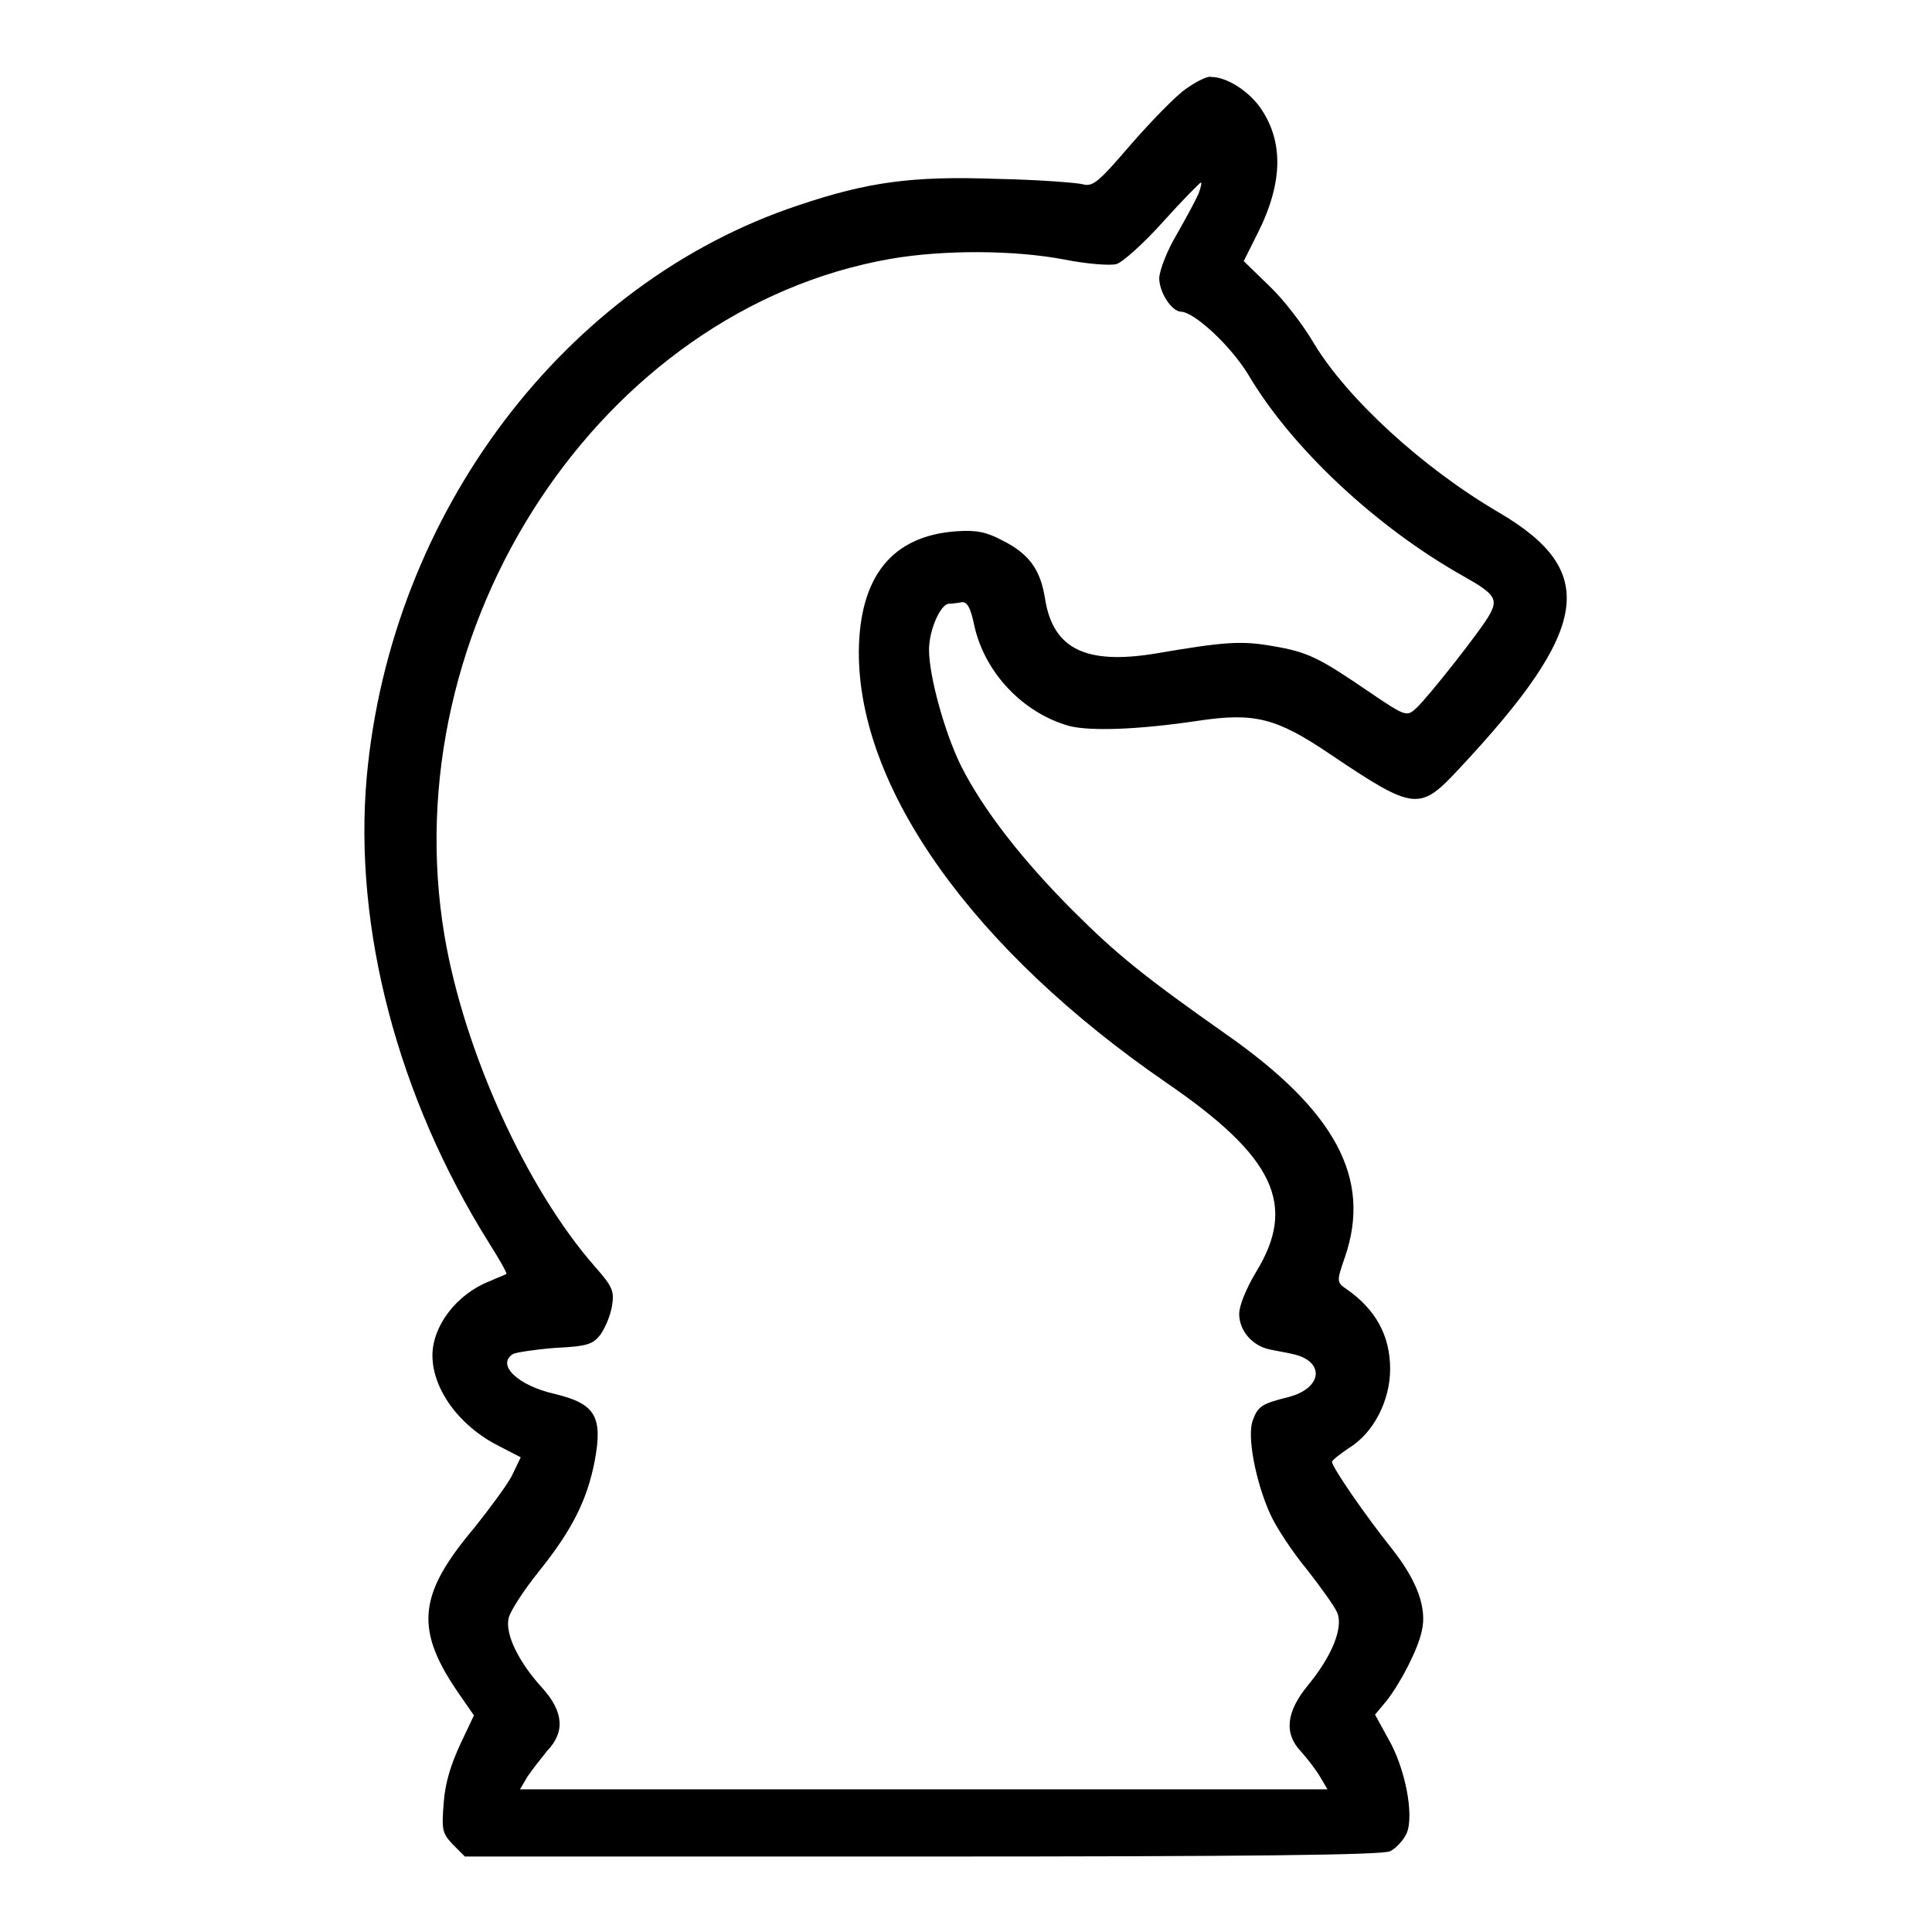<?xml version="1.0" encoding="utf-8"?>
<!-- Svg Vector Icons : http://www.onlinewebfonts.com/icon -->
<!DOCTYPE svg PUBLIC "-//W3C//DTD SVG 1.1//EN" "http://www.w3.org/Graphics/SVG/1.1/DTD/svg11.dtd">
<svg version="1.1" xmlns="http://www.w3.org/2000/svg" xmlns:xlink="http://www.w3.org/1999/xlink" x="0px" y="0px" viewBox="0 0 256 256" enable-background="new 0 0 256 256" xml:space="preserve">
<g><g><g><path fill="#000000" d="M157.1,11.8c-1.4,1-4.6,4.3-7.3,7.4c-4.3,5-5,5.6-6.4,5.2c-0.9-0.2-6-0.6-11.4-0.7c-11.1-0.4-17,0.4-26.2,3.5c-31,10.3-54,40.8-57.2,75.7c-1.8,20,4.1,42.5,16.2,61.8c1.4,2.2,2.4,4,2.3,4.1c-0.1,0.1-1.2,0.5-2.3,1c-4.3,1.7-7.5,5.9-7.5,9.8c0,4.5,3.6,9.4,8.8,12l2.9,1.5l-1.2,2.5c-0.7,1.3-3,4.4-5,6.9c-7.5,8.9-7.9,13.5-1.8,22.2l1.8,2.6l-1.8,3.8c-1.2,2.6-2,5-2.2,7.7c-0.3,3.7-0.2,4.1,1.2,5.6l1.6,1.6h60.5c43.7,0,61-0.2,62.1-0.7c0.8-0.4,1.8-1.5,2.2-2.4c1-2.4-0.2-8.7-2.5-12.6l-1.7-3.1l1.5-1.8c1.9-2.4,4.2-6.9,4.7-9.3c0.7-3-0.6-6.6-3.9-10.8c-3.6-4.5-8-10.9-8-11.6c0-0.2,1-1,2.2-1.8c3.3-2,5.5-6.3,5.5-10.5c0-4.4-1.9-7.9-5.8-10.6c-1.3-0.9-1.3-1-0.2-4.2c3.6-10.4-1.2-19.4-15.8-29.6c-10.8-7.6-14.5-10.6-20.2-16.3c-6.8-6.8-11.9-13.4-14.8-19.1c-2.2-4.4-4.3-12-4.3-15.5c0-2.6,1.5-6,2.6-6.1c0.4,0,1.2-0.1,1.7-0.2c0.7-0.1,1.2,0.6,1.7,3.1c1.4,6.3,6.5,11.6,12.6,13.3c2.8,0.7,9.1,0.5,17.1-0.7c7.4-1.1,10.3-0.4,17.4,4.4c11.3,7.6,11.9,7.6,17.2,1.9c17.3-18.5,18.5-26.1,5.2-33.9c-10.1-5.9-20.1-15.1-24.5-22.4c-1.4-2.4-4-5.8-5.9-7.6l-3.4-3.3l1.8-3.6c3.5-6.9,3.5-12.5,0.2-17c-1.7-2.2-4.4-3.8-6.3-3.8C160.1,10,158.5,10.8,157.1,11.8z M158.8,25.7c-0.4,0.9-1.7,3.3-2.9,5.4c-1.3,2.2-2.2,4.6-2.3,5.7c0,2,1.7,4.5,2.9,4.5c1.8,0.1,6.6,4.5,9,8.5c5.7,9.6,16.9,20.1,28.5,26.6c4.1,2.3,4.5,3,3.4,5c-1,1.9-8.1,10.9-9.7,12.4c-1.3,1.2-1.4,1.2-6.4-2.2c-6.6-4.5-8-5.2-12.7-6c-4.1-0.7-6.2-0.6-15.5,1c-9.2,1.5-13.5-0.6-14.6-7.1c-0.6-4-2.1-6.1-5.7-7.9c-2.1-1.1-3.4-1.4-6.1-1.2c-8.5,0.6-12.8,6-12.9,15.9c-0.1,18.2,15.2,39.6,40.8,57.2c14.3,9.8,17.3,16.2,11.8,25.1c-1.3,2.2-2.2,4.4-2.2,5.5c0,2.2,1.7,4.2,4,4.7c0.9,0.2,2.2,0.4,3,0.6c4.4,0.9,4.1,4.5-0.4,5.7c-3.6,0.9-4.1,1.2-4.8,3.1c-0.8,2.1,0.4,8.2,2.3,12.4c0.8,1.8,3,5.1,4.9,7.4c1.8,2.3,3.6,4.8,4,5.7c0.8,2-0.7,5.7-3.8,9.5c-3,3.6-3.3,6.5-1,8.9c0.8,0.9,1.9,2.3,2.5,3.3l1,1.7h-53.6H68.9l1-1.7c0.6-0.9,1.8-2.4,2.6-3.4c2.4-2.5,2.2-5.2-0.7-8.4c-3.1-3.4-4.9-7.1-4.4-9.2c0.2-0.9,2-3.7,4.1-6.3c4.4-5.5,6.3-9.4,7.3-14.5c1.1-5.9,0.1-7.6-5.3-8.9c-4.9-1.1-7.8-3.9-5.5-5.3c0.4-0.2,3-0.6,5.6-0.8c4.3-0.2,5-0.5,6-1.8c0.6-0.9,1.3-2.5,1.5-3.8c0.3-1.9,0.1-2.5-2.3-5.2c-9.1-10.4-17.3-28.5-19.9-43.8C52,82.9,79.7,41,118,34.3c6.9-1.2,16.3-1.2,23.1,0.1c3,0.6,6,0.8,6.8,0.6c0.8-0.2,3.6-2.7,6.2-5.6c2.6-2.9,4.9-5.2,5-5.2C159.3,24.1,159.1,24.9,158.8,25.7z"/></g></g></g>
</svg>